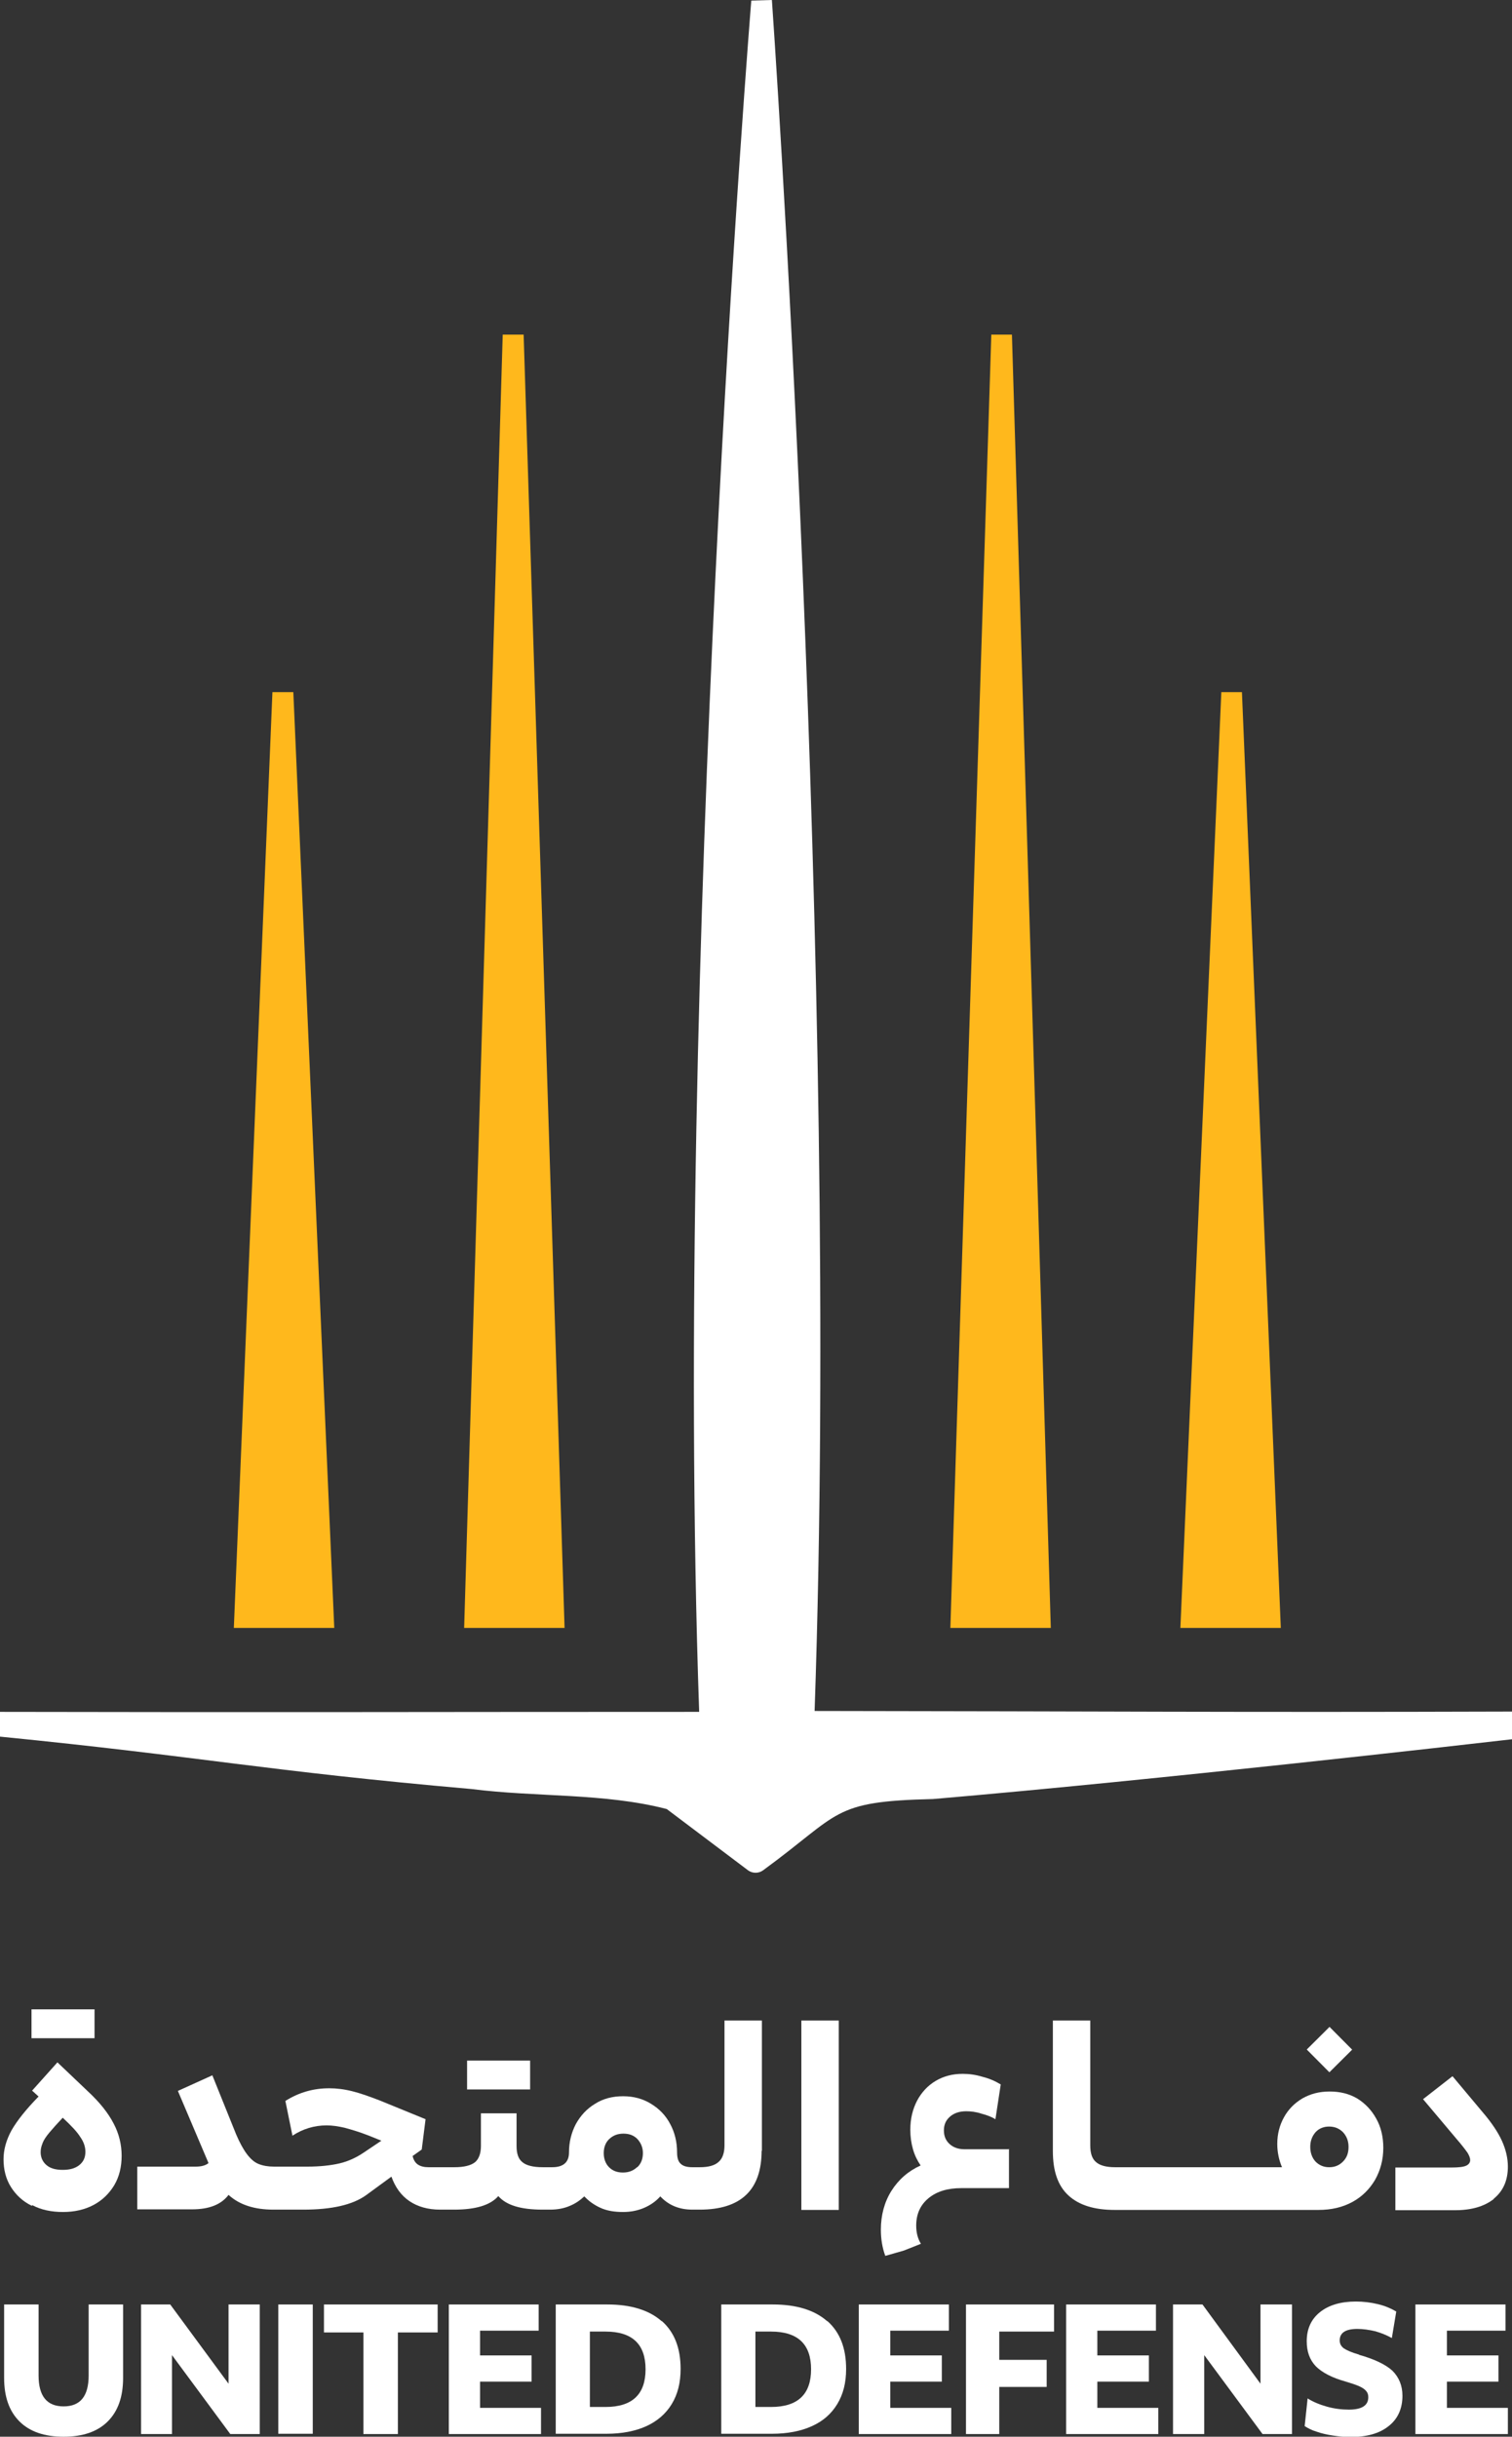 <?xml version="1.0" encoding="UTF-8"?>
<svg id="Layer_2" data-name="Layer 2" xmlns="http://www.w3.org/2000/svg" viewBox="0 0 51.34 82.73">
  <rect x="0" y="0" width="51.34" height="82.73" fill="#333333" stroke="none"/>
  <defs>
    <style>
      .cls-1 {
        fill: #fff;
      }

      .cls-2 {
        fill: #ffb81c;
      }
    </style>
  </defs>
  <g id="Layer_1" data-name="Layer 1">
    <g>
      <g>
        <path class="cls-1" d="M1.1,74.87c.3.16.65.23,1.04.23s.74-.08,1.04-.24c.3-.16.53-.39.7-.67.17-.29.25-.62.25-1s-.09-.75-.27-1.09c-.18-.35-.47-.72-.88-1.1l-1.03-.98-.86.96.22.2c-.43.44-.73.82-.92,1.15-.18.33-.27.66-.27.98,0,.35.08.67.25.94.17.27.4.49.71.64ZM1.45,72.75c.04-.1.12-.22.23-.35.11-.13.26-.3.45-.5.29.27.49.48.6.66.12.17.17.34.17.5,0,.19-.07.34-.21.45-.14.11-.32.16-.56.16s-.42-.05-.55-.16c-.13-.11-.2-.26-.2-.44,0-.1.02-.19.06-.29Z"/>
        <rect class="cls-1" x="1.07" y="68.22" width="2.14" height=".98"/>
        <rect class="cls-1" x="15.86" y="69.96" width="2.14" height=".98"/>
        <path class="cls-1" d="M25.87,73.03v-4.43h-1.27v4.24c0,.26-.07.45-.2.56-.13.12-.34.18-.64.18h-.25c-.19,0-.32-.04-.4-.12-.08-.07-.12-.2-.12-.38,0-.36-.08-.68-.23-.96-.15-.29-.37-.52-.65-.69-.27-.17-.59-.26-.95-.26s-.68.08-.96.26c-.28.17-.49.4-.65.69-.15.29-.23.61-.23.96,0,.33-.19.5-.57.5h-.32c-.33,0-.56-.06-.69-.17-.14-.11-.2-.29-.2-.55v-1.11h-1.21v1.11c0,.25-.07.44-.2.55-.14.11-.37.17-.7.17h-.88c-.15,0-.27-.03-.36-.09-.09-.06-.15-.16-.18-.29l.31-.22.13-1.03-1.54-.63c-.36-.14-.67-.25-.95-.32-.28-.07-.54-.1-.78-.1-.54,0-1.03.14-1.49.43l.24,1.18c.35-.23.74-.35,1.16-.35.19,0,.39.03.61.08.22.06.5.14.83.27l.42.17-.61.41c-.24.16-.51.29-.81.36-.3.07-.67.11-1.09.11h-1.14c-.2,0-.37-.03-.52-.09-.15-.06-.28-.18-.4-.34-.12-.16-.24-.38-.36-.66l-.81-2.01-1.17.53,1.04,2.45c-.1.08-.24.12-.43.12h-1.99v1.45h1.86c.58,0,.99-.16,1.24-.49.2.18.42.3.67.38.25.08.53.12.86.12h1.01c.96,0,1.67-.16,2.13-.49l.86-.63c.13.36.33.64.61.83.28.19.63.29,1.04.29h.48c.73,0,1.23-.15,1.5-.46.27.31.76.46,1.5.46h.26c.24,0,.46-.04.65-.12.2-.08.36-.19.51-.33.15.16.33.29.55.39.22.1.47.14.77.14.26,0,.5-.05.71-.14.21-.09.4-.22.55-.39.28.3.64.45,1.09.45h.25c1.4,0,2.1-.67,2.1-2ZM21.63,73.58c-.13.12-.28.18-.48.18s-.35-.06-.47-.18c-.12-.12-.18-.29-.18-.48s.06-.36.19-.48c.13-.12.28-.18.48-.18s.35.06.47.18c.12.13.19.29.19.48s-.06.36-.19.48Z"/>
        <rect class="cls-1" x="27.21" y="68.6" width="1.27" height="6.43"/>
        <path class="cls-1" d="M34.25,72.97h-1.5c-.21,0-.38-.06-.51-.18-.13-.12-.19-.27-.19-.46,0-.2.07-.35.21-.47.14-.12.32-.18.55-.18.15,0,.33.02.51.08.19.05.35.11.48.19l.18-1.18c-.18-.11-.38-.2-.62-.26-.23-.07-.45-.1-.67-.1-.35,0-.65.08-.92.24-.27.16-.48.39-.63.67-.15.29-.23.61-.23.99,0,.23.03.45.09.66.06.21.15.39.26.55-.42.19-.75.48-.99.86-.24.38-.36.83-.36,1.32,0,.32.05.62.15.89l.63-.18.58-.23c-.11-.18-.16-.38-.16-.62,0-.39.14-.7.42-.93.28-.23.65-.34,1.11-.34h1.62v-1.34Z"/>
        <path class="cls-1" d="M37.86,75.03h6.91c.44,0,.82-.09,1.15-.27.33-.18.58-.43.77-.75.18-.32.28-.68.28-1.09,0-.37-.08-.71-.24-.99-.16-.29-.37-.51-.64-.68-.27-.16-.58-.24-.94-.24s-.65.08-.92.23c-.27.16-.48.37-.63.64-.15.27-.23.57-.23.91,0,.29.06.55.16.79h-5.67c-.3,0-.52-.06-.65-.18-.13-.11-.19-.3-.19-.56v-4.24h-1.27v4.43c0,.68.17,1.18.53,1.51.36.33.88.49,1.57.49ZM44.67,72.39c.12-.13.28-.19.46-.19s.34.06.47.19c.12.13.19.29.19.5s-.06.37-.19.5c-.13.13-.28.19-.47.19s-.34-.07-.46-.19c-.12-.13-.18-.3-.18-.5s.06-.36.18-.5Z"/>
        <rect class="cls-1" x="44.6" y="69.04" width="1.09" height="1.09" transform="translate(-35.93 52.05) rotate(-44.82)"/>
        <path class="cls-1" d="M50.72,74.65c.32-.26.48-.62.48-1.09,0-.29-.07-.58-.2-.87-.13-.29-.35-.62-.65-.97l-1.03-1.23-1,.78,1.12,1.33c.2.23.32.39.39.49.06.1.09.18.09.25,0,.08-.05.15-.14.19-.09.04-.25.06-.49.06h-1.91v1.45h2.02c.57,0,1-.13,1.32-.38Z"/>
        <path class="cls-1" d="M3.01,80.65c0,.7-.28,1.05-.85,1.05s-.85-.35-.85-1.05v-2.41H.14v2.49c0,.64.17,1.13.52,1.48.35.35.85.52,1.5.52s1.15-.17,1.5-.52c.35-.35.52-.84.52-1.48v-2.49h-1.17v2.41Z"/>
        <polygon class="cls-1" points="7.76 80.93 5.78 78.24 4.79 78.24 4.79 82.64 5.84 82.64 5.84 79.96 7.82 82.64 8.82 82.64 8.82 78.24 7.76 78.24 7.76 80.93"/>
        <rect class="cls-1" x="9.45" y="78.24" width="1.17" height="4.39"/>
        <polygon class="cls-1" points="11 79.19 12.34 79.19 12.34 82.64 13.51 82.64 13.51 79.19 14.86 79.19 14.86 78.24 11 78.24 11 79.19"/>
        <polygon class="cls-1" points="16.3 80.86 18.05 80.86 18.05 79.97 16.3 79.97 16.3 79.13 18.29 79.13 18.29 78.24 15.24 78.24 15.24 82.64 18.37 82.64 18.37 81.75 16.3 81.75 16.3 80.86"/>
        <path class="cls-1" d="M22.47,78.81c-.43-.38-1.05-.57-1.85-.57h-1.75v4.39h1.72c.53,0,.99-.09,1.36-.26.37-.17.66-.42.86-.75.2-.33.3-.72.3-1.19,0-.71-.21-1.25-.64-1.63ZM20.56,81.72h-.53v-2.56h.53c.91,0,1.36.43,1.36,1.28s-.45,1.28-1.36,1.28Z"/>
        <path class="cls-1" d="M28.09,78.81c-.43-.38-1.05-.57-1.85-.57h-1.75v4.39h1.72c.53,0,.99-.09,1.36-.26.38-.17.66-.42.86-.75.2-.33.3-.72.3-1.19,0-.71-.21-1.25-.64-1.63ZM26.18,81.72h-.53v-2.56h.53c.91,0,1.36.43,1.36,1.28s-.45,1.28-1.36,1.28Z"/>
        <polygon class="cls-1" points="30.23 80.86 31.98 80.86 31.98 79.97 30.23 79.97 30.23 79.13 32.22 79.13 32.22 78.24 29.16 78.24 29.16 82.64 32.3 82.64 32.3 81.75 30.23 81.75 30.23 80.86"/>
        <polygon class="cls-1" points="32.8 82.64 33.93 82.64 33.93 81.04 35.54 81.04 35.54 80.12 33.93 80.12 33.93 79.16 35.79 79.16 35.79 78.24 32.8 78.24 32.8 82.64"/>
        <polygon class="cls-1" points="37.26 80.86 39.01 80.86 39.01 79.97 37.26 79.97 37.26 79.13 39.25 79.13 39.25 78.24 36.2 78.24 36.2 82.64 39.33 82.64 39.33 81.75 37.26 81.75 37.26 80.86"/>
        <polygon class="cls-1" points="42.8 80.93 40.83 78.24 39.83 78.24 39.83 82.64 40.89 82.64 40.89 79.96 42.87 82.64 43.87 82.64 43.87 78.24 42.8 78.24 42.8 80.93"/>
        <path class="cls-1" d="M46.14,79.94c-.25-.07-.42-.15-.51-.21-.09-.07-.14-.15-.14-.27,0-.26.2-.39.6-.39.19,0,.4.03.61.08.21.06.4.14.56.23l.15-.9c-.17-.1-.37-.19-.62-.25-.25-.06-.5-.09-.75-.09-.51,0-.92.12-1.22.36-.3.24-.45.57-.45.99,0,.35.1.63.31.85.21.21.55.39,1.02.52.2.06.35.11.46.16.11.05.18.1.23.16.05.06.07.12.07.21,0,.28-.22.42-.66.42-.24,0-.49-.03-.74-.1-.25-.07-.47-.16-.66-.28l-.1.94c.11.07.24.14.41.19.17.06.35.1.55.13.2.03.39.05.59.05.56,0,.99-.12,1.3-.37.31-.24.47-.59.47-1.03,0-.35-.12-.63-.34-.85-.23-.21-.6-.39-1.13-.54Z"/>
        <polygon class="cls-1" points="49.13 80.86 50.88 80.86 50.88 79.97 49.13 79.97 49.13 79.13 51.12 79.13 51.12 78.24 48.06 78.24 48.06 82.64 51.2 82.64 51.2 81.75 49.13 81.75 49.13 80.86"/>
      </g>
      <polygon class="cls-2" points="11.35 55.27 11.35 55.27 11.35 55.27 9.96 23.5 9.25 23.5 7.94 55.27 7.94 55.27 7.94 55.27 7.94 55.27 7.94 55.27 9.33 55.27 10.04 55.27 11.35 55.27 11.35 55.27 11.35 55.27"/>
      <polygon class="cls-2" points="19.17 55.27 19.17 55.27 19.17 55.27 17.78 11.36 17.07 11.36 15.76 55.27 15.76 55.27 15.76 55.27 15.76 55.27 15.76 55.27 17.15 55.27 17.85 55.27 19.17 55.27 19.17 55.27 19.17 55.27"/>
      <path class="cls-1" d="M51.34,58.12v.93c-1.56.18-11.95,1.37-19.66,2.03-3.47.08-3.11.48-5.77,2.42-.15.11-.36.11-.51,0l-2.76-2.08c-2.11-.55-4.44-.4-6.63-.68-7.07-.62-9.07-1.09-16.02-1.78v-.84c9.76.02,13.93,0,23.75,0C22.86,32.65,25.51.02,25.51.02l.7-.02s2.32,32.97,1.45,58.09c9.8.01,13.96.05,23.68.02Z"/>
      <polygon class="cls-2" points="40.08 55.27 40.08 55.27 40.08 55.27 41.47 23.5 42.17 23.5 43.49 55.27 43.49 55.27 43.49 55.27 43.49 55.27 43.49 55.27 42.09 55.27 41.39 55.27 40.08 55.27 40.08 55.27 40.08 55.27"/>
      <polygon class="cls-2" points="32.27 55.27 32.27 55.27 32.27 55.27 33.66 11.36 34.36 11.36 35.68 55.27 35.68 55.27 35.68 55.27 35.68 55.27 35.68 55.27 34.28 55.27 33.58 55.27 32.27 55.27 32.27 55.27 32.27 55.27"/>
    </g>
  </g>
</svg>